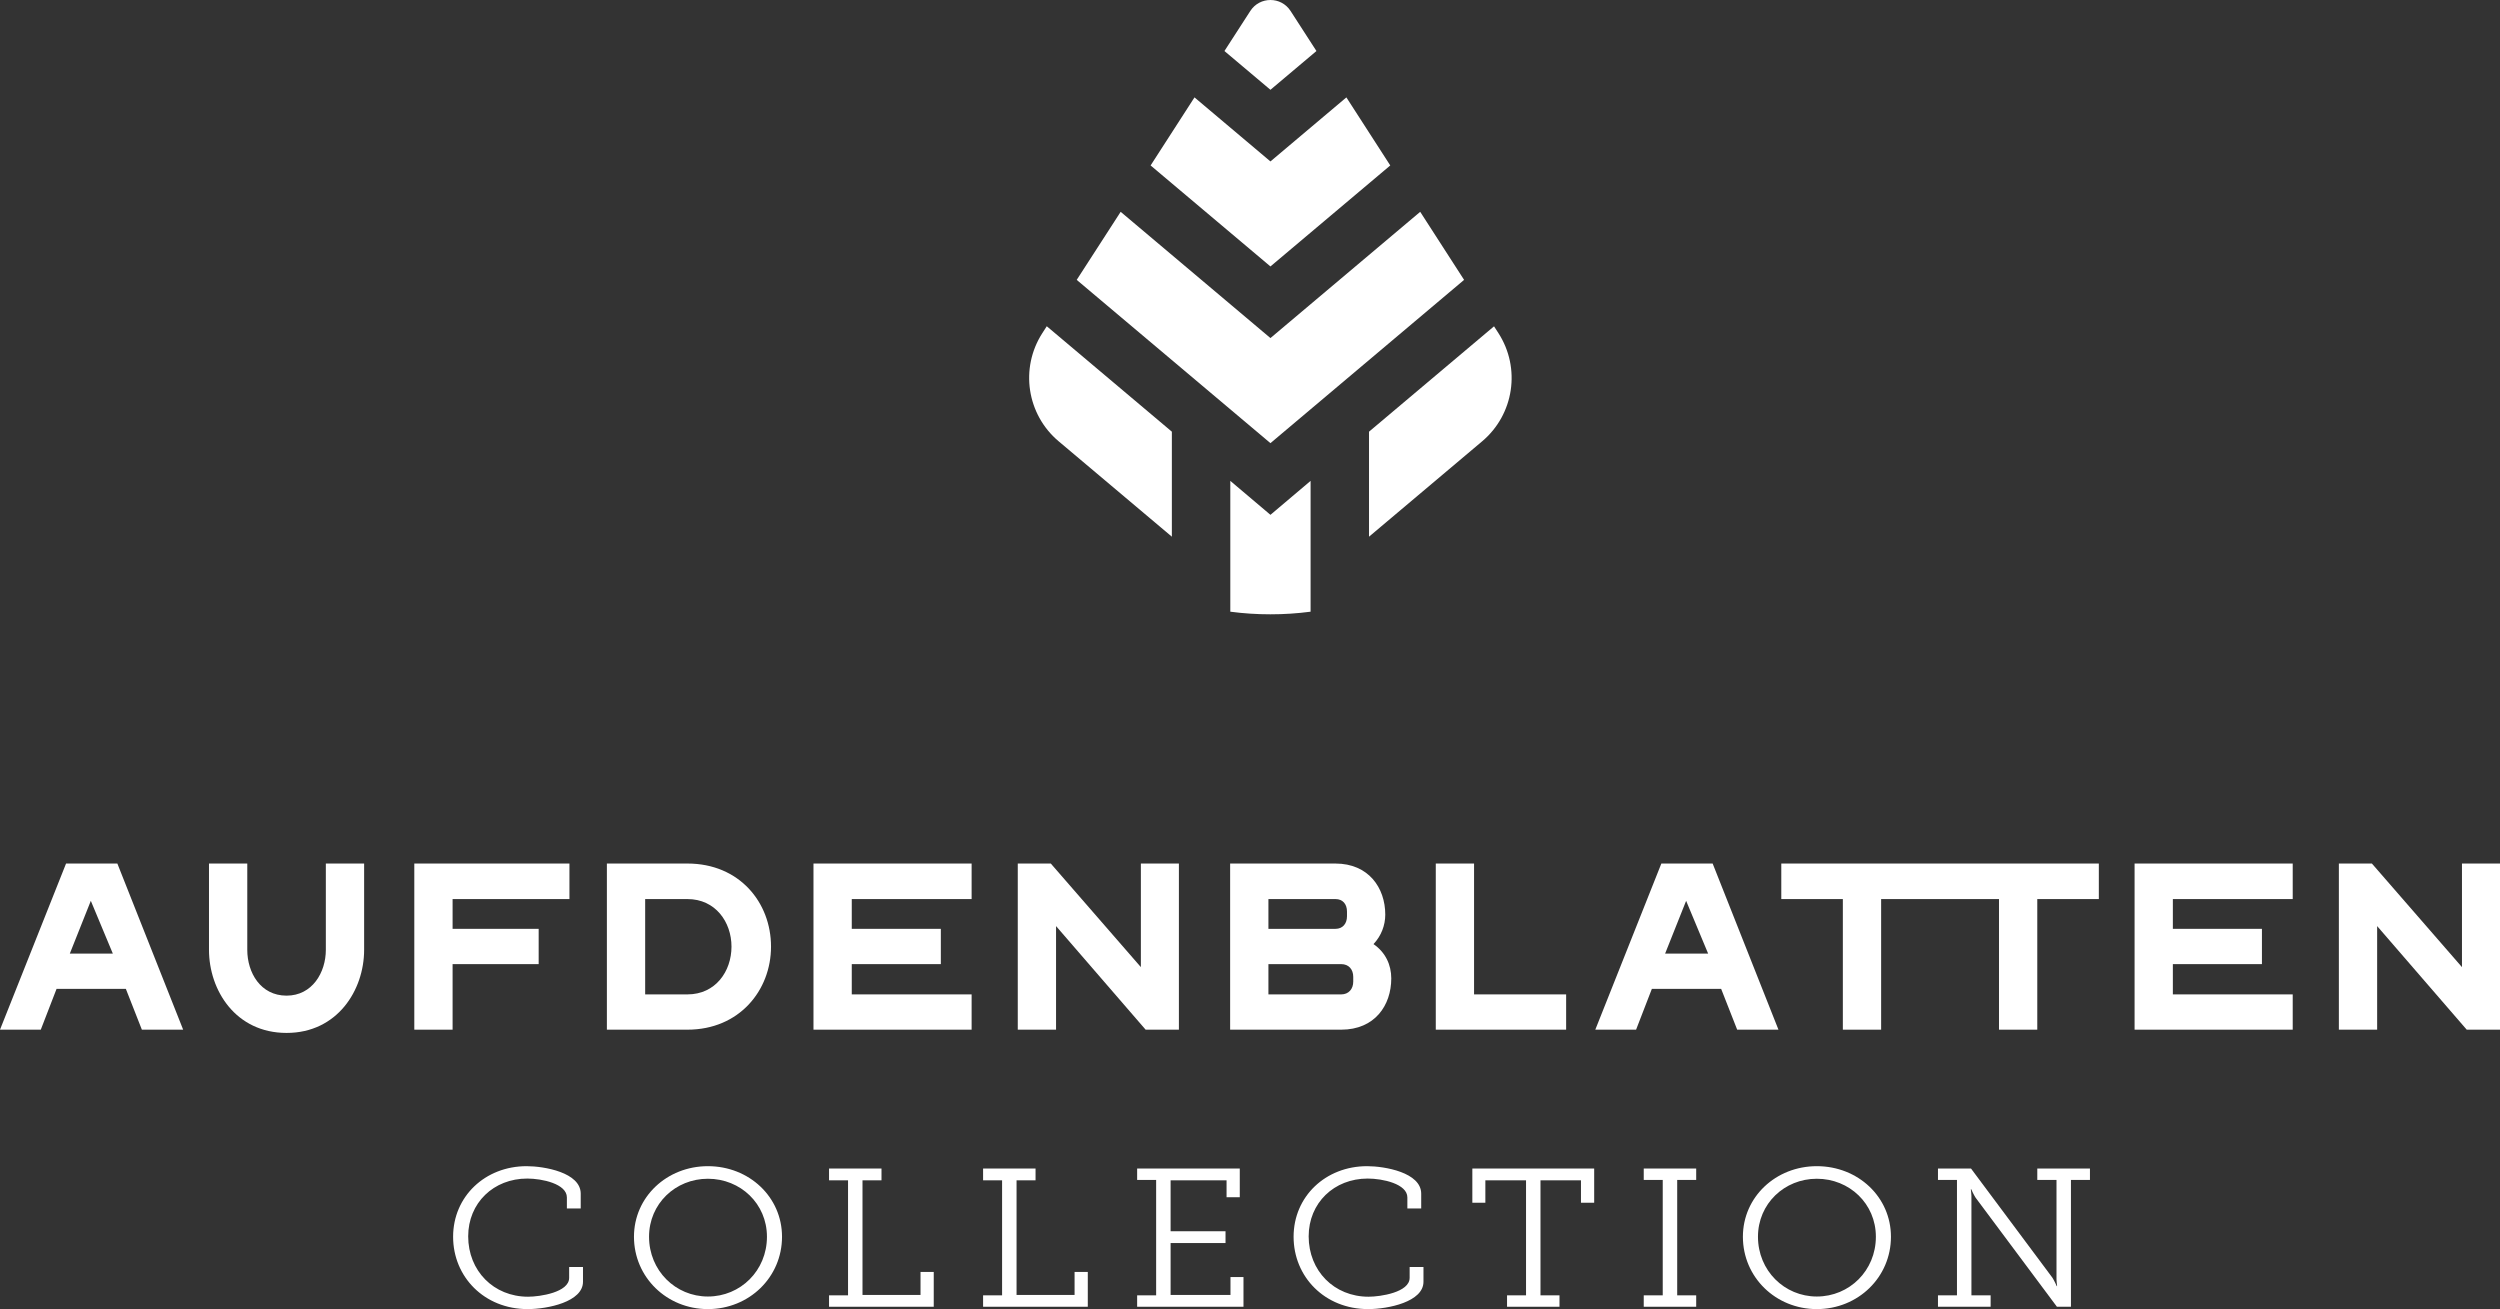 <?xml version="1.0" encoding="UTF-8"?>
<svg id="Ebene_2" xmlns="http://www.w3.org/2000/svg" version="1.1" viewBox="0 0 821.505 430.173">
  <rect x="0" y="0" width="821.505" height="430.173" fill="#333333" stroke="none"/>
  <!-- Generator: Adobe Illustrator 30.0.0, SVG Export Plug-In . SVG Version: 2.1.1 Build 123)  -->
  <g id="Ebene_1">
    <g>
      <path d="M21.706,283.76L0,338.353h13.402l5.18-13.402h22.775l5.262,13.402h13.566l-21.624-54.594h-16.855ZM22.939,313.359l6.906-17.348,7.235,17.348h-14.142Z" fill="#fff"/>
      <path d="M107.071,312.125c0,7.4-4.44,15.046-12.908,15.046-8.551,0-12.908-7.564-12.908-15.046v-28.366h-12.58v28.366c0,13.32,8.797,27.297,25.488,27.297s25.488-14.06,25.488-27.297v-28.366h-12.58v28.366Z" fill="#fff"/>
      <polygon points="177.006 305.219 148.722 305.219 148.722 295.435 187.119 295.435 187.119 283.76 136.143 283.76 136.143 338.353 148.722 338.353 148.722 316.812 177.006 316.812 177.006 305.219" fill="#fff"/>
      <path d="M253.36,311.056c0-14.471-10.36-27.297-27.461-27.297h-26.475v54.594h26.475c17.019,0,27.461-12.908,27.461-27.297ZM212.003,295.435h13.895c9.209,0,14.471,7.564,14.471,15.622,0,8.14-5.262,15.704-14.471,15.704h-13.895v-31.326Z" fill="#fff"/>
      <polygon points="267.311 338.353 319.274 338.353 319.274 326.76 279.891 326.76 279.891 316.812 309.161 316.812 309.161 305.219 279.891 305.219 279.891 295.435 319.274 295.435 319.274 283.76 267.311 283.76 267.311 338.353" fill="#fff"/>
      <polygon points="347.021 304.314 376.455 338.353 387.39 338.353 387.39 283.76 374.893 283.76 374.893 317.798 345.294 283.76 334.441 283.76 334.441 338.353 347.021 338.353 347.021 304.314" fill="#fff"/>
      <path d="M404.226,338.353h36.505c11.017,0,16.444-7.975,16.444-16.855,0-4.44-1.891-8.551-5.838-11.264,2.549-2.713,3.864-6.166,3.864-9.702,0-8.797-5.509-16.773-16.362-16.773h-34.614v54.594ZM416.806,295.435h22.035c2.384,0,3.782,1.644,3.782,4.111v1.562c0,2.384-1.398,4.111-3.782,4.111h-22.035v-9.784ZM416.806,316.812h23.926c2.467,0,3.947,1.727,3.947,4.193v1.562c0,2.384-1.48,4.193-3.947,4.193h-23.926v-9.949Z" fill="#fff"/>
      <polygon points="514.636 326.76 484.379 326.76 484.379 283.76 471.8 283.76 471.8 338.353 514.636 338.353 514.636 326.76" fill="#fff"/>
      <path d="M562.78,283.76h-16.855l-21.706,54.594h13.402l5.18-13.402h22.775l5.262,13.402h13.566l-21.624-54.594ZM547.158,313.359l6.906-17.348,7.235,17.348h-14.142Z" fill="#fff"/>
      <polygon points="636.648 283.76 585.338 283.76 585.338 295.435 605.564 295.435 605.564 338.353 618.144 338.353 618.144 295.435 636.648 295.435 638.37 295.435 656.874 295.435 656.874 338.353 669.453 338.353 669.453 295.435 689.679 295.435 689.679 283.76 638.37 283.76 636.648 283.76" fill="#fff"/>
      <polygon points="701.426 338.353 753.389 338.353 753.389 326.76 714.005 326.76 714.005 316.812 743.276 316.812 743.276 305.219 714.005 305.219 714.005 295.435 753.389 295.435 753.389 283.76 701.426 283.76 701.426 338.353" fill="#fff"/>
      <polygon points="809.008 283.76 809.008 317.798 779.409 283.76 768.556 283.76 768.556 338.353 781.135 338.353 781.135 304.314 810.57 338.353 821.505 338.353 821.505 283.76 809.008 283.76" fill="#fff"/>
      <path d="M187.024,419.902c0,4.78-9.635,6.201-13.501,6.201-11.331,0-19.676-8.527-19.676-19.834,0-10.983,8.345-18.993,19.404-18.993,4.886,0,13.027,1.744,13.027,6.201v3.618h4.548v-4.844c0-6.978-12.01-9.044-17.779-9.044-13.638,0-24.155,9.949-24.155,23.192,0,13.179,10.247,23.774,24.495,23.774,6.582,0,18.183-2.389,18.183-8.979v-4.847h-4.546v3.555Z" fill="#fff"/>
      <path d="M232.616,383.206c-13.501,0-24.292,10.141-24.292,23.192,0,13.309,10.79,23.774,24.292,23.774,13.571,0,24.359-10.466,24.359-23.774,0-13.051-10.788-23.192-24.359-23.192ZM232.616,426.038c-10.652,0-19.337-8.527-19.337-19.64,0-10.853,8.685-19.058,19.337-19.058,10.721,0,19.406,8.205,19.406,19.058,0,11.113-8.685,19.64-19.406,19.64Z" fill="#fff"/>
      <polygon points="302.486 425.521 283.419 425.521 283.419 387.856 289.662 387.856 289.662 383.981 272.426 383.981 272.426 387.856 278.668 387.856 278.668 425.651 272.426 425.651 272.426 429.399 306.828 429.399 306.828 417.963 302.486 417.963 302.486 425.521" fill="#fff"/>
      <polygon points="353.107 425.521 334.041 425.521 334.041 387.856 340.283 387.856 340.283 383.981 323.047 383.981 323.047 387.856 329.289 387.856 329.289 425.651 323.047 425.651 323.047 429.399 357.45 429.399 357.45 417.963 353.107 417.963 353.107 425.521" fill="#fff"/>
      <polygon points="404.339 425.521 384.662 425.521 384.662 408.467 402.709 408.467 402.709 404.59 384.662 404.59 384.662 387.856 403.049 387.856 403.049 393.412 407.391 393.412 407.391 383.981 373.668 383.981 373.668 387.728 379.911 387.728 379.911 425.651 373.668 425.651 373.668 429.399 408.612 429.399 408.612 419.642 404.339 419.642 404.339 425.521" fill="#fff"/>
      <path d="M463.208,419.902c0,4.78-9.635,6.201-13.501,6.201-11.331,0-19.676-8.527-19.676-19.834,0-10.983,8.345-18.993,19.404-18.993,4.886,0,13.028,1.744,13.028,6.201v3.618h4.548v-4.844c0-6.978-12.011-9.044-17.779-9.044-13.638,0-24.155,9.949-24.155,23.192,0,13.179,10.247,23.774,24.495,23.774,6.582,0,18.183-2.389,18.183-8.979v-4.847h-4.546v3.555Z" fill="#fff"/>
      <polygon points="483.817 395.221 488.092 395.221 488.092 387.856 501.459 387.856 501.459 425.651 495.217 425.651 495.217 429.399 512.451 429.399 512.451 425.651 506.208 425.651 506.208 387.856 519.509 387.856 519.509 395.221 523.851 395.221 523.851 383.981 483.817 383.981 483.817 395.221" fill="#fff"/>
      <polygon points="540.137 387.728 546.379 387.728 546.379 425.651 540.137 425.651 540.137 429.399 557.373 429.399 557.373 425.651 551.131 425.651 551.131 387.728 557.373 387.728 557.373 383.981 540.137 383.981 540.137 387.728" fill="#fff"/>
      <path d="M597.011,383.206c-13.501,0-24.292,10.141-24.292,23.192,0,13.309,10.79,23.774,24.292,23.774,13.571,0,24.359-10.466,24.359-23.774,0-13.051-10.788-23.192-24.359-23.192ZM597.011,426.038c-10.652,0-19.337-8.527-19.337-19.64,0-10.853,8.685-19.058,19.337-19.058,10.721,0,19.406,8.205,19.406,19.058,0,11.113-8.685,19.64-19.406,19.64Z" fill="#fff"/>
      <path d="M669.458,387.728h6.312v31.722c-.069,1.227.203,3.165.203,3.165h-.136s-.747-1.744-1.426-2.778l-26.732-35.856h-10.857v3.747h6.242v37.923h-6.242v3.747h17.303v-3.747h-6.309v-31.786c.067-1.162-.203-3.101-.203-3.101h.134s.747,1.744,1.426,2.778l26.732,35.856h4.615v-41.67h6.242v-3.747h-17.303v3.747Z" fill="#fff"/>
      <polygon points="481.103 91.967 466.682 69.603 417.468 111.091 368.254 69.603 353.809 91.967 417.468 145.62 481.103 91.967" fill="#fff"/>
      <polygon points="456.844 54.367 442.423 32.003 417.468 53.047 392.513 32.003 378.092 54.367 417.468 87.552 456.844 54.367" fill="#fff"/>
      <path d="M432.585,16.766l-8.503-13.165c-3.102-4.802-10.126-4.802-13.227,0l-8.503,13.165,15.117,12.741,15.117-12.741Z" fill="#fff"/>
      <path d="M430.663,158.017l-13.19,11.157-13.19-11.157v42.986c4.301.573,8.707.86,13.164.86,4.484,0,8.889-.287,13.216-.86v-42.986Z" fill="#fff"/>
      <path d="M449.862,176.358l37.191-31.354c10.468-8.825,12.747-24.054,5.321-35.557l-1.432-2.219-41.08,34.625v34.505Z" fill="#fff"/>
      <path d="M347.858,144.996l37.217,31.362v-34.505l-41.104-34.649-1.446,2.242c-7.419,11.504-5.135,26.729,5.333,35.55Z" fill="#fff"/>
    </g>
  </g>
</svg>